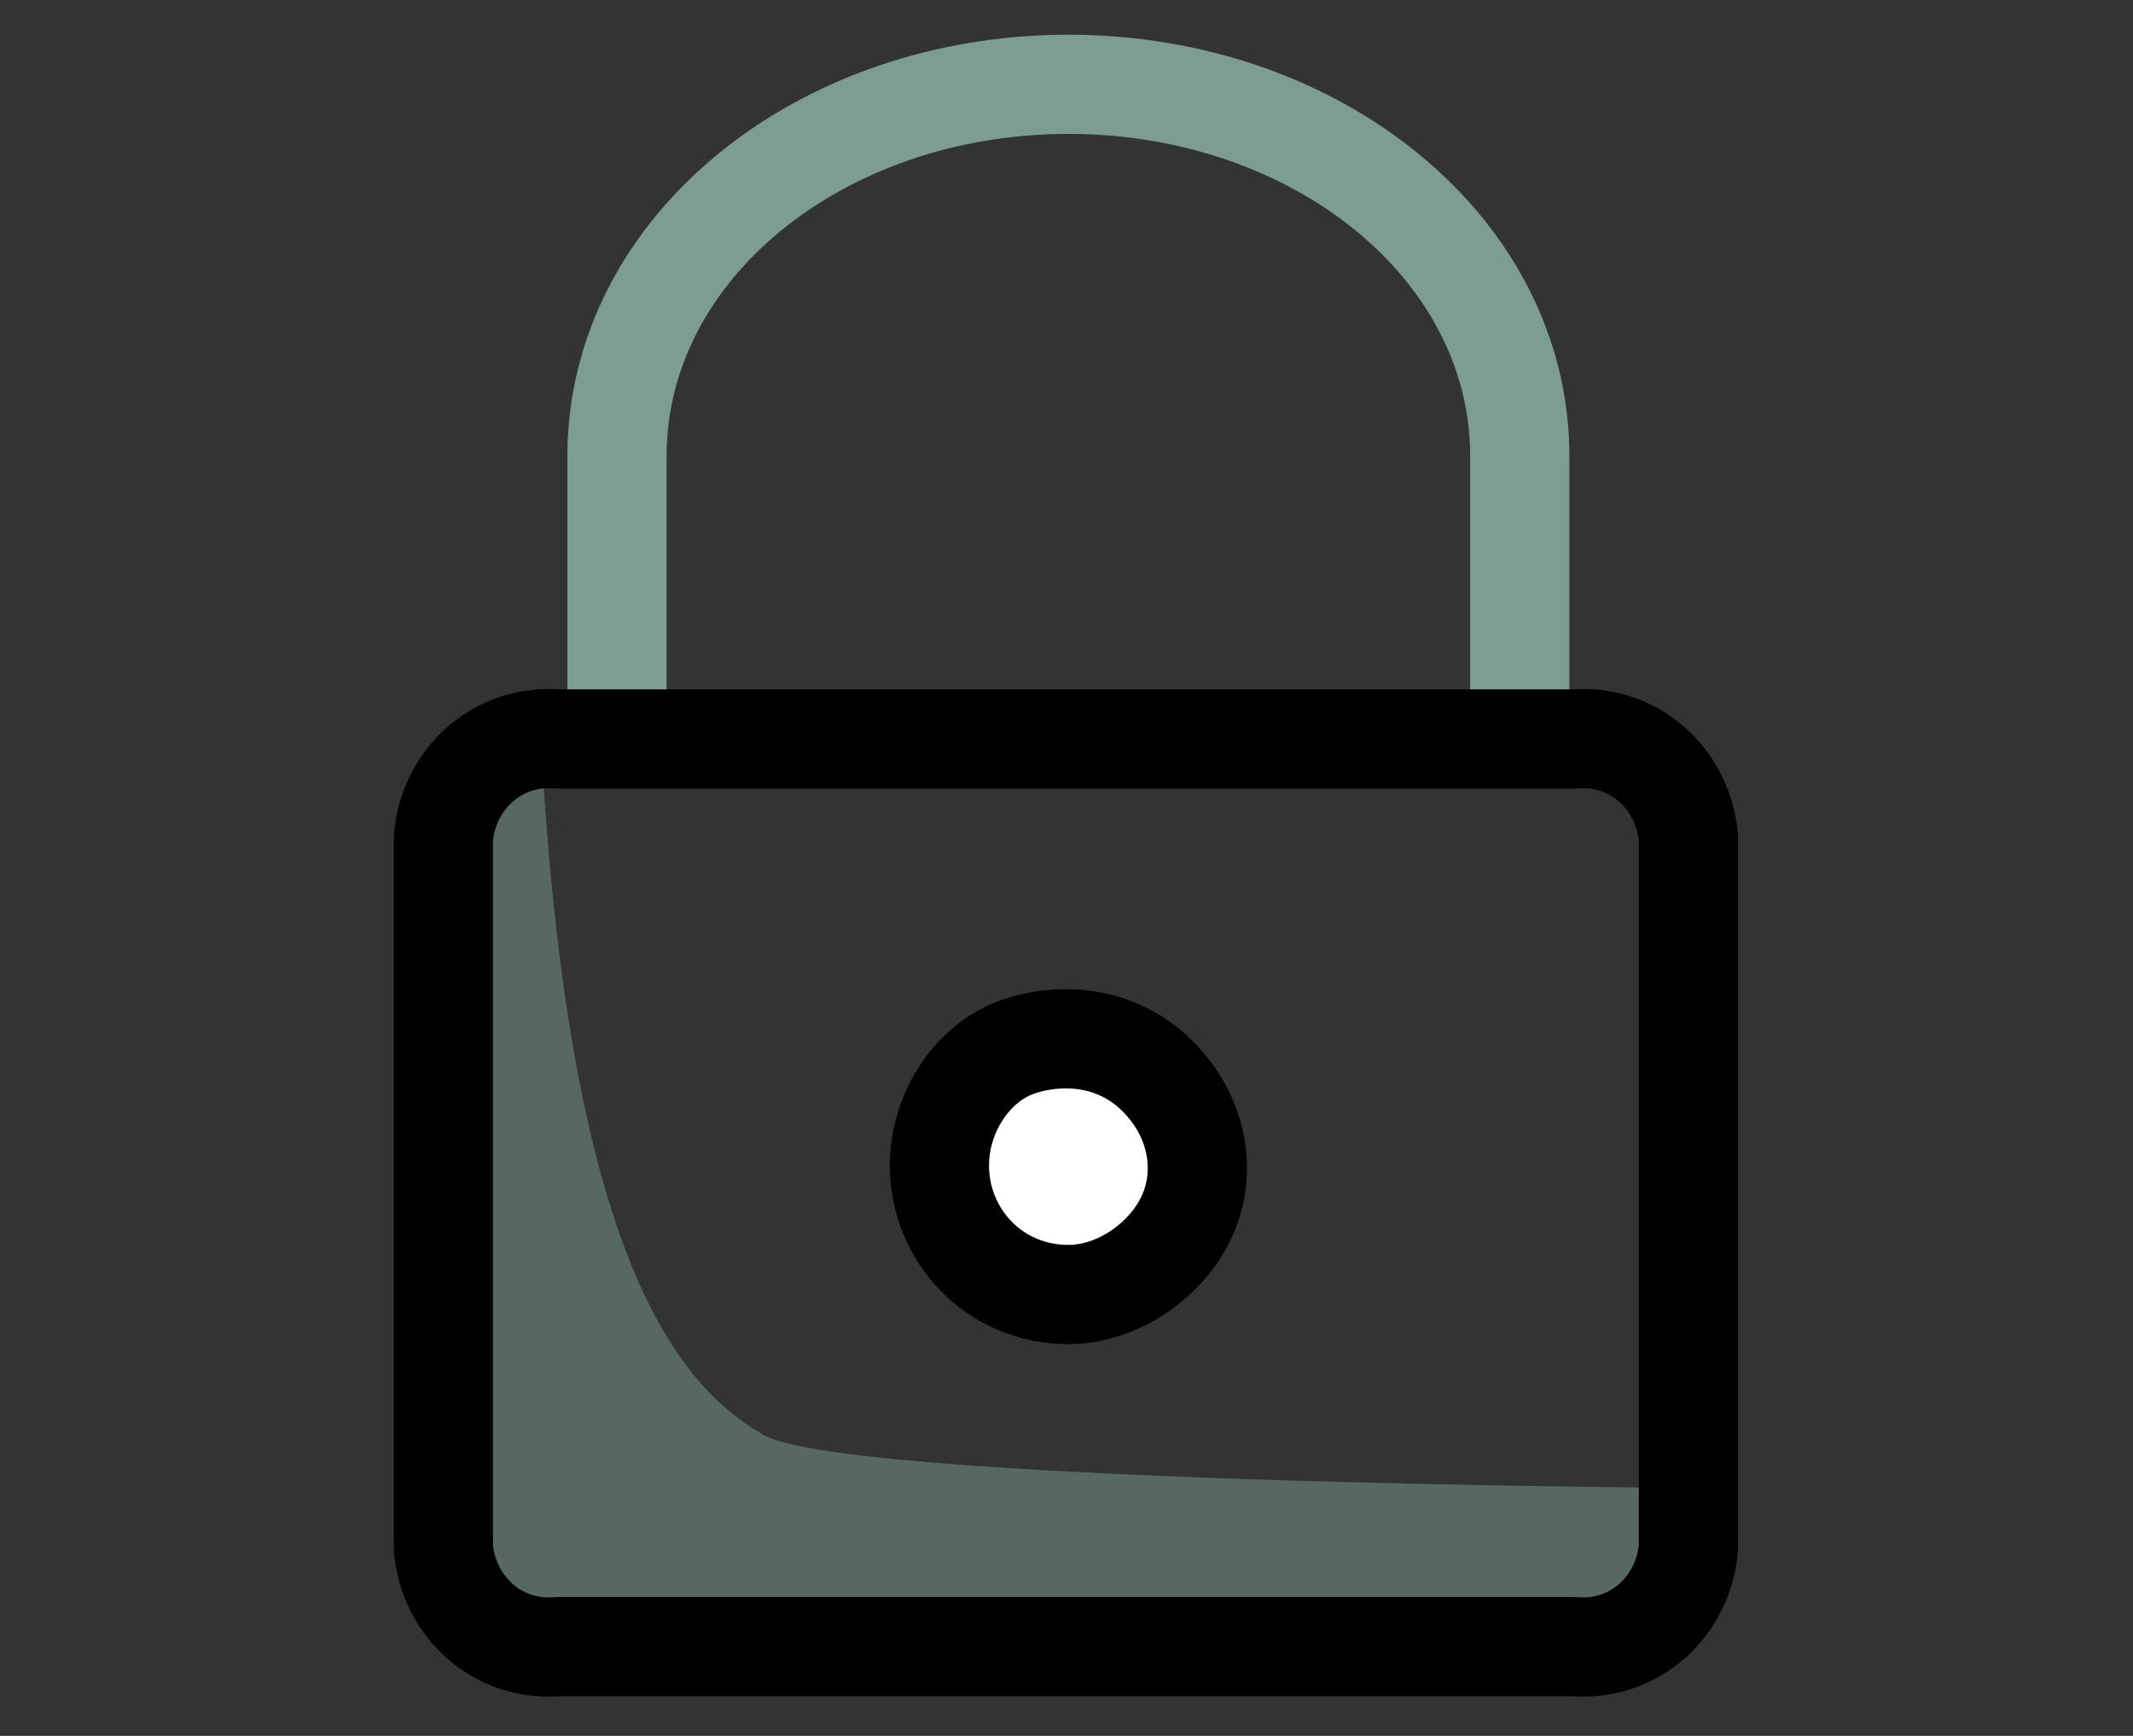 <svg xmlns="http://www.w3.org/2000/svg" xmlns:xlink="http://www.w3.org/1999/xlink" id="Calque_1" x="0px" y="0px" viewBox="0 0 43 35" style="enable-background:new 0 0 43 35;" xml:space="preserve"><rect x="0" y="0" width="43" height="35" fill="#333333" stroke="none"/><style type="text/css">	.st0{fill:none;stroke:#7D9D90;stroke-width:2;stroke-linecap:round;stroke-linejoin:round;}	.st1{opacity:0.5;fill:#7D9D90;enable-background:new    ;}	.st2{fill:none;stroke:#000000;stroke-width:2;stroke-linecap:round;stroke-linejoin:round;}	.st3{fill:#FFFFFF;stroke:#000000;stroke-width:2;stroke-linecap:round;stroke-linejoin:round;}</style><g id="Symbols">	<g id="r&#xE9;assurance" transform="translate(-1436, -62)">		<g id="contenu" transform="translate(375, 59)">			<g id="securise" transform="translate(1062, 0)">				<g id="lock-6" transform="translate(0.538, 4)">					<path id="Shape_597" class="st0" d="M10.9,13.6V8.2C10.9,4,15,0.7,20,0.7s9.1,3.3,9.1,7.5v5.4"></path>					<path id="Trac&#xE9;_710" class="st1" d="M8,31.9h22.7l1.9-1l-0.1-1.9c0,0-17.3-0.1-18.7-1.1c-1.7-1-3.8-3.6-4.4-13.4       c-0.5-1.7-1.6,0-1.6,0L8,31.9z"></path>					<path id="Rectangle-path_43" class="st2" d="M7.4,15.9c0.1-1.2,1.1-2.1,2.3-2h20.5c1.2-0.1,2.2,0.8,2.3,2v14.3       c-0.1,1.2-1.1,2.1-2.3,2H9.7c-1.2,0.1-2.2-0.8-2.3-2L7.4,15.9L7.4,15.9z"></path>					<path id="Oval_66" class="st3" d="M20,25.1c1,0,2-0.7,2.4-1.6c0.4-0.9,0.2-2-0.6-2.8s-1.9-0.9-2.8-0.6s-1.6,1.3-1.6,2.4l0,0       C17.4,23.9,18.5,25.1,20,25.1L20,25.1z"></path>				</g>			</g>		</g>	</g></g></svg>